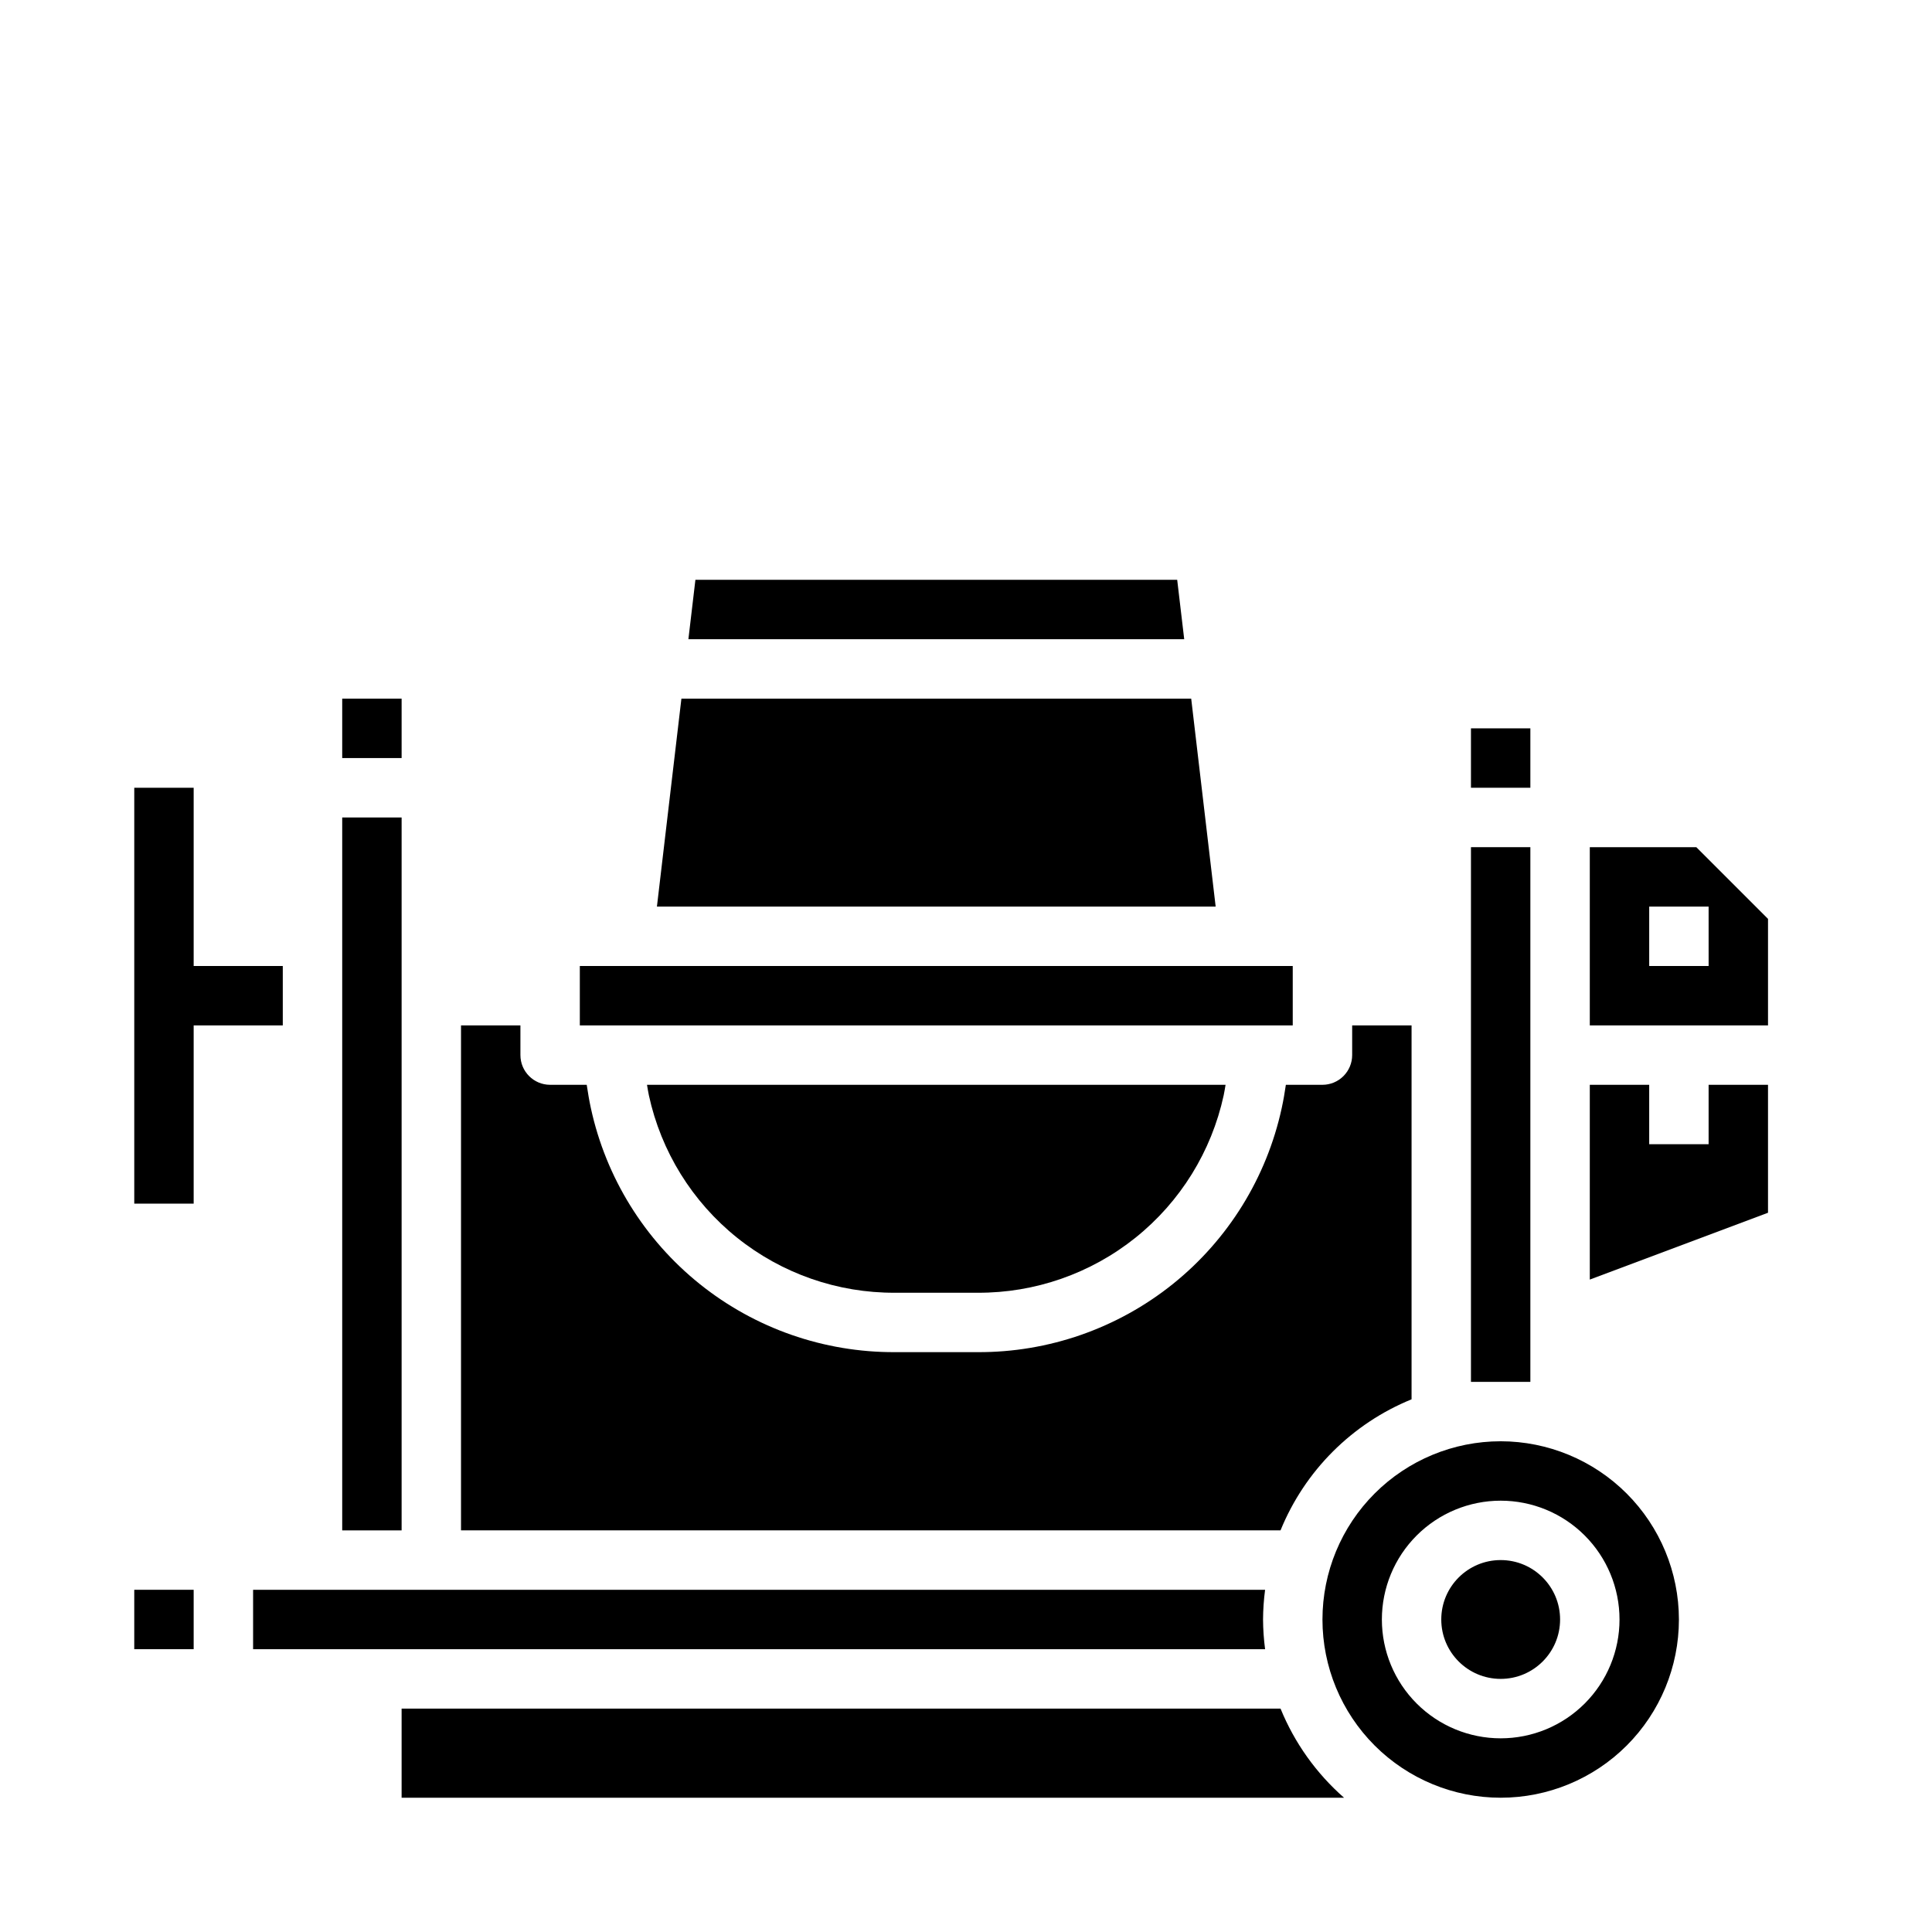 <?xml version="1.0" encoding="UTF-8"?>
<!-- Uploaded to: SVG Repo, www.svgrepo.com, Generator: SVG Repo Mixer Tools -->
<svg fill="#000000" width="800px" height="800px" version="1.1" viewBox="144 144 512 512" xmlns="http://www.w3.org/2000/svg">
 <g>
  <path d="m234.69 360.64h15.742v188.93h-15.742z"/>
  <path d="m518.08 514.84v-99.102h-15.742v7.871c0 2.09-0.832 4.09-2.309 5.566-1.473 1.477-3.477 2.309-5.566 2.309h-9.695c-0.301 2.07-0.652 4.141-1.102 6.188-3.992 18.379-14.176 34.836-28.848 46.605-14.676 11.77-32.945 18.145-51.754 18.055h-21.871c-18.809 0.09-37.078-6.281-51.75-18.051-14.672-11.77-24.859-28.223-28.852-46.602-0.449-2.047-0.789-4.117-1.102-6.195h-9.699c-4.348 0-7.871-3.527-7.871-7.875v-7.871h-15.742v133.82h217.18c6.426-15.777 18.945-28.297 34.723-34.723z"/>
  <path d="m381.19 486.59h21.871c15.219 0.074 30.004-5.086 41.879-14.609 11.875-9.523 20.117-22.84 23.348-37.715 0.203-0.914 0.332-1.852 0.496-2.777h-153.32c0.164 0.93 0.293 1.867 0.496 2.785 3.231 14.875 11.477 28.188 23.348 37.711 11.875 9.523 26.66 14.68 41.879 14.605z"/>
  <path d="m533.82 368.51h15.742v141.7h-15.742z"/>
  <path d="m478.72 573.18c0.016-2.633 0.199-5.262 0.543-7.871h-268.19v15.742h268.19c-0.344-2.609-0.527-5.238-0.543-7.871z"/>
  <path d="m297.66 400h188.93v15.742h-188.93z"/>
  <path d="m459.68 329.15h-135.1l-6.488 55.105h148.07z"/>
  <path d="m455.97 297.66h-127.68l-1.859 15.742h131.4z"/>
  <path d="m541.7 525.95c-12.527 0-24.539 4.977-33.398 13.836s-13.836 20.871-13.836 33.398 4.977 24.539 13.836 33.398c8.859 8.855 20.871 13.832 33.398 13.832 12.527 0 24.539-4.977 33.398-13.832 8.855-8.859 13.832-20.871 13.832-33.398-0.012-12.523-4.992-24.531-13.848-33.387-8.855-8.852-20.859-13.832-33.383-13.848zm0 78.719v0.004c-8.352 0-16.359-3.316-22.266-9.223s-9.223-13.914-9.223-22.266c0-8.352 3.316-16.359 9.223-22.266s13.914-9.223 22.266-9.223c8.352 0 16.359 3.316 22.266 9.223s9.223 13.914 9.223 22.266c0 8.352-3.316 16.359-9.223 22.266s-13.914 9.223-22.266 9.223z"/>
  <path d="m596.8 447.23h-15.746v-15.742h-15.742v51.613l47.23-17.711v-33.902h-15.742z"/>
  <path d="m483.36 596.8h-232.93v23.617l249.75-0.004c-7.363-6.461-13.125-14.543-16.824-23.613z"/>
  <path d="m593.54 368.51h-28.227v47.23h47.23v-28.23zm3.262 31.488h-15.746v-15.746h15.742z"/>
  <path d="m557.44 573.18c0 8.695-7.047 15.742-15.742 15.742-8.695 0-15.746-7.047-15.746-15.742 0-8.695 7.051-15.746 15.746-15.746 8.695 0 15.742 7.051 15.742 15.746"/>
  <path d="m179.58 565.31h15.742v15.742h-15.742z"/>
  <path d="m218.94 400h-23.617v-47.234h-15.742v110.21h15.742v-47.234h23.617z"/>
  <path d="m234.69 329.15h15.742v15.742h-15.742z"/>
  <path d="m533.82 337.02h15.742v15.742h-15.742z"/>
 </g>
</svg>